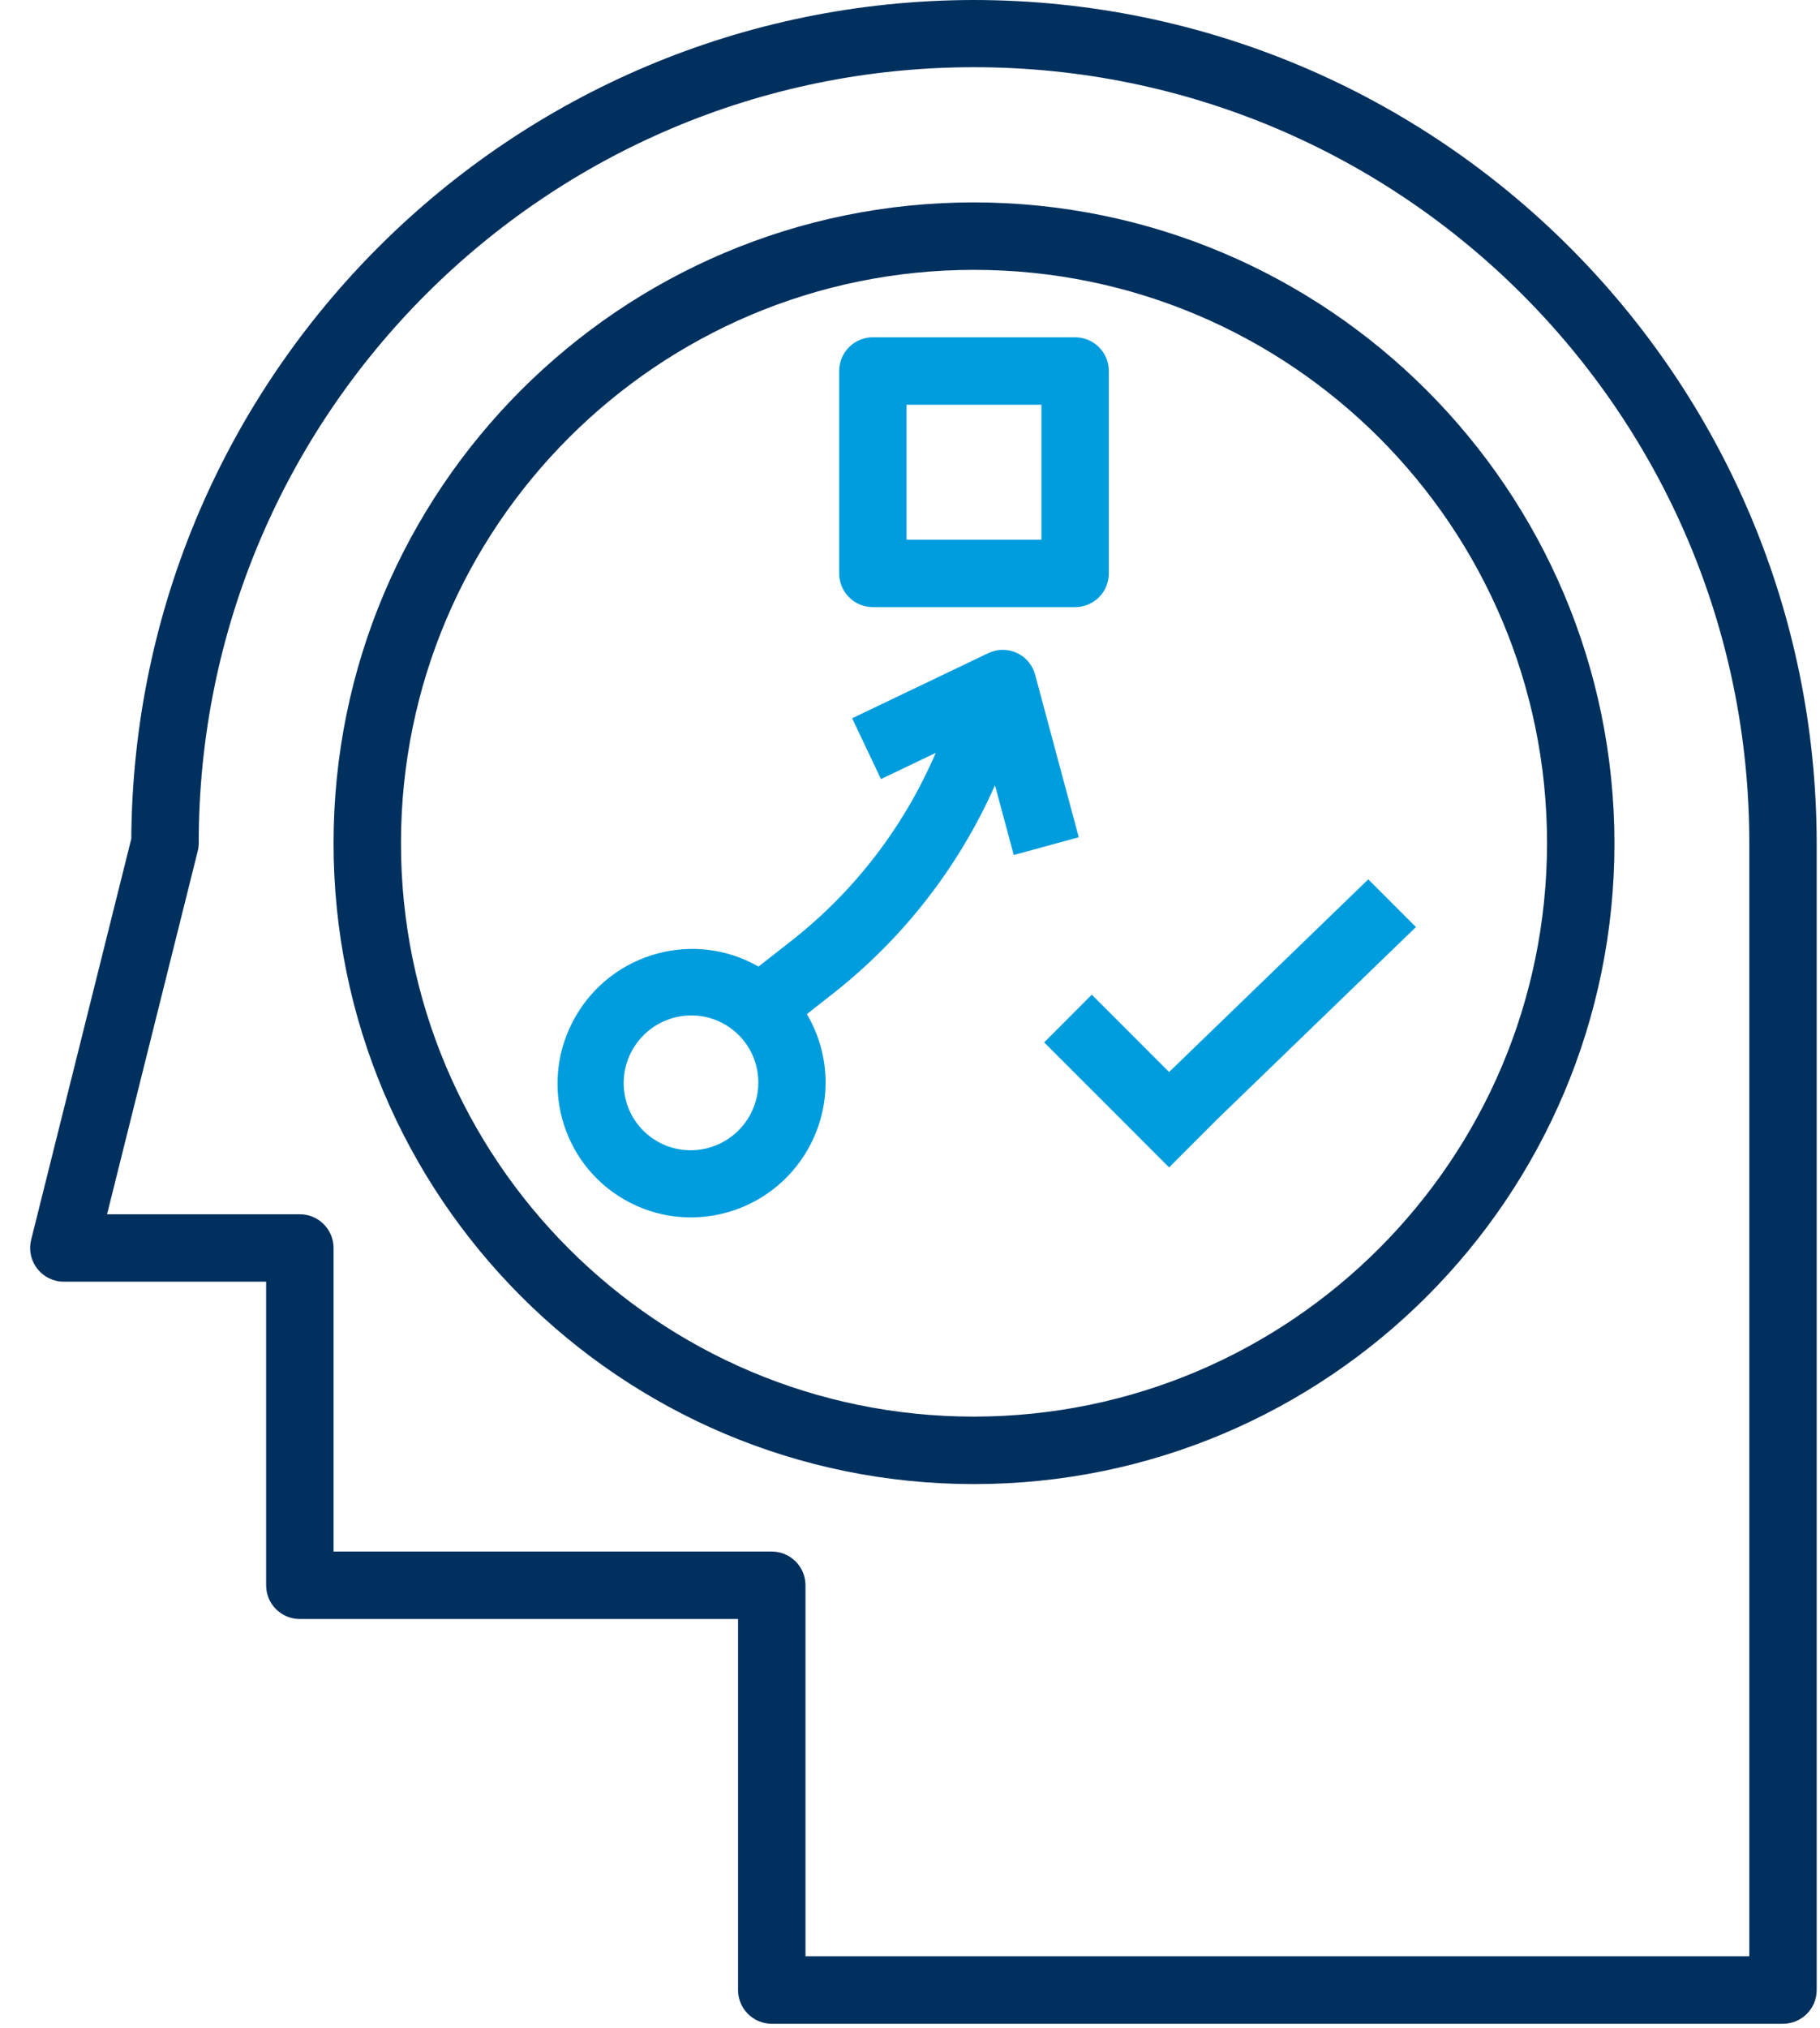 <svg width="44" height="49" viewBox="0 0 44 49" fill="none" xmlns="http://www.w3.org/2000/svg">
<path d="M23.547 4.89C14.996 4.89 8.064 11.822 8.064 20.373C8.064 28.925 14.996 35.857 23.547 35.857C32.099 35.857 39.031 28.925 39.031 20.373C39.021 11.826 32.095 4.899 23.547 4.89ZM23.547 34.227C15.896 34.227 9.694 28.025 9.694 20.373C9.694 12.722 15.896 6.52 23.547 6.52C31.199 6.52 37.401 12.722 37.401 20.373C37.393 28.021 31.195 34.219 23.547 34.227Z" fill="#00305E"/>
<path d="M23.547 0C12.341 0.011 3.244 9.061 3.174 20.267L0.753 29.955C0.644 30.392 0.91 30.834 1.347 30.943C1.412 30.959 1.478 30.967 1.544 30.967H6.434V38.302C6.433 38.752 6.798 39.117 7.248 39.117C7.248 39.117 7.248 39.117 7.248 39.117H17.843V48.081C17.843 48.531 18.207 48.896 18.657 48.896C18.657 48.896 18.657 48.896 18.657 48.896H43.105C43.556 48.896 43.92 48.531 43.92 48.081C43.92 48.081 43.92 48.081 43.92 48.081V20.368C43.906 9.123 34.792 0.011 23.547 0ZM42.291 47.266H19.473V38.302C19.473 37.852 19.108 37.487 18.658 37.487C18.658 37.487 18.658 37.487 18.658 37.487H8.064V30.152C8.064 29.703 7.699 29.338 7.249 29.338C7.249 29.338 7.249 29.338 7.249 29.338H2.588L4.78 20.565C4.796 20.5 4.804 20.434 4.804 20.368C4.804 10.016 13.196 1.624 23.547 1.624C33.899 1.624 42.291 10.016 42.291 20.368V47.266Z" fill="#00305E"/>
<path d="M25.992 8.149C25.992 8.149 25.992 8.149 25.992 8.149H21.102C20.652 8.149 20.288 8.514 20.288 8.964C20.288 8.964 20.288 8.964 20.288 8.964V13.854C20.287 14.304 20.652 14.669 21.102 14.669C21.102 14.669 21.102 14.669 21.102 14.669H25.992C26.442 14.669 26.807 14.304 26.807 13.854C26.807 13.854 26.807 13.854 26.807 13.854V8.964C26.807 8.514 26.442 8.149 25.992 8.149ZM25.177 13.039H21.917V9.779H25.177V13.039Z" fill="#009DDE"/>
<path d="M34.232 22.398L33.079 21.246L28.264 25.901L26.395 24.032L25.243 25.185L27.112 27.053L28.264 28.206L29.416 27.053L34.232 22.398Z" fill="#009DDE"/>
<path d="M19.506 24.502L20.156 23.992C21.845 22.662 23.184 20.938 24.055 18.973L24.508 20.658L26.08 20.229L25.025 16.301C24.909 15.867 24.463 15.611 24.03 15.729C23.982 15.742 23.936 15.76 23.891 15.781L20.601 17.354L21.298 18.823L22.621 18.191C21.862 19.963 20.671 21.517 19.157 22.712L18.337 23.353C16.787 22.466 14.806 23.008 13.912 24.563C13.018 26.119 13.55 28.099 15.101 28.987C16.651 29.875 18.633 29.333 19.526 27.777C20.111 26.759 20.103 25.507 19.506 24.502ZM15.701 27.449C14.994 26.897 14.87 25.874 15.425 25.163C15.98 24.453 17.003 24.325 17.71 24.877C18.418 25.429 18.541 26.452 17.986 27.162C17.431 27.872 16.409 28 15.701 27.449Z" fill="#009DDE"/>
</svg>

